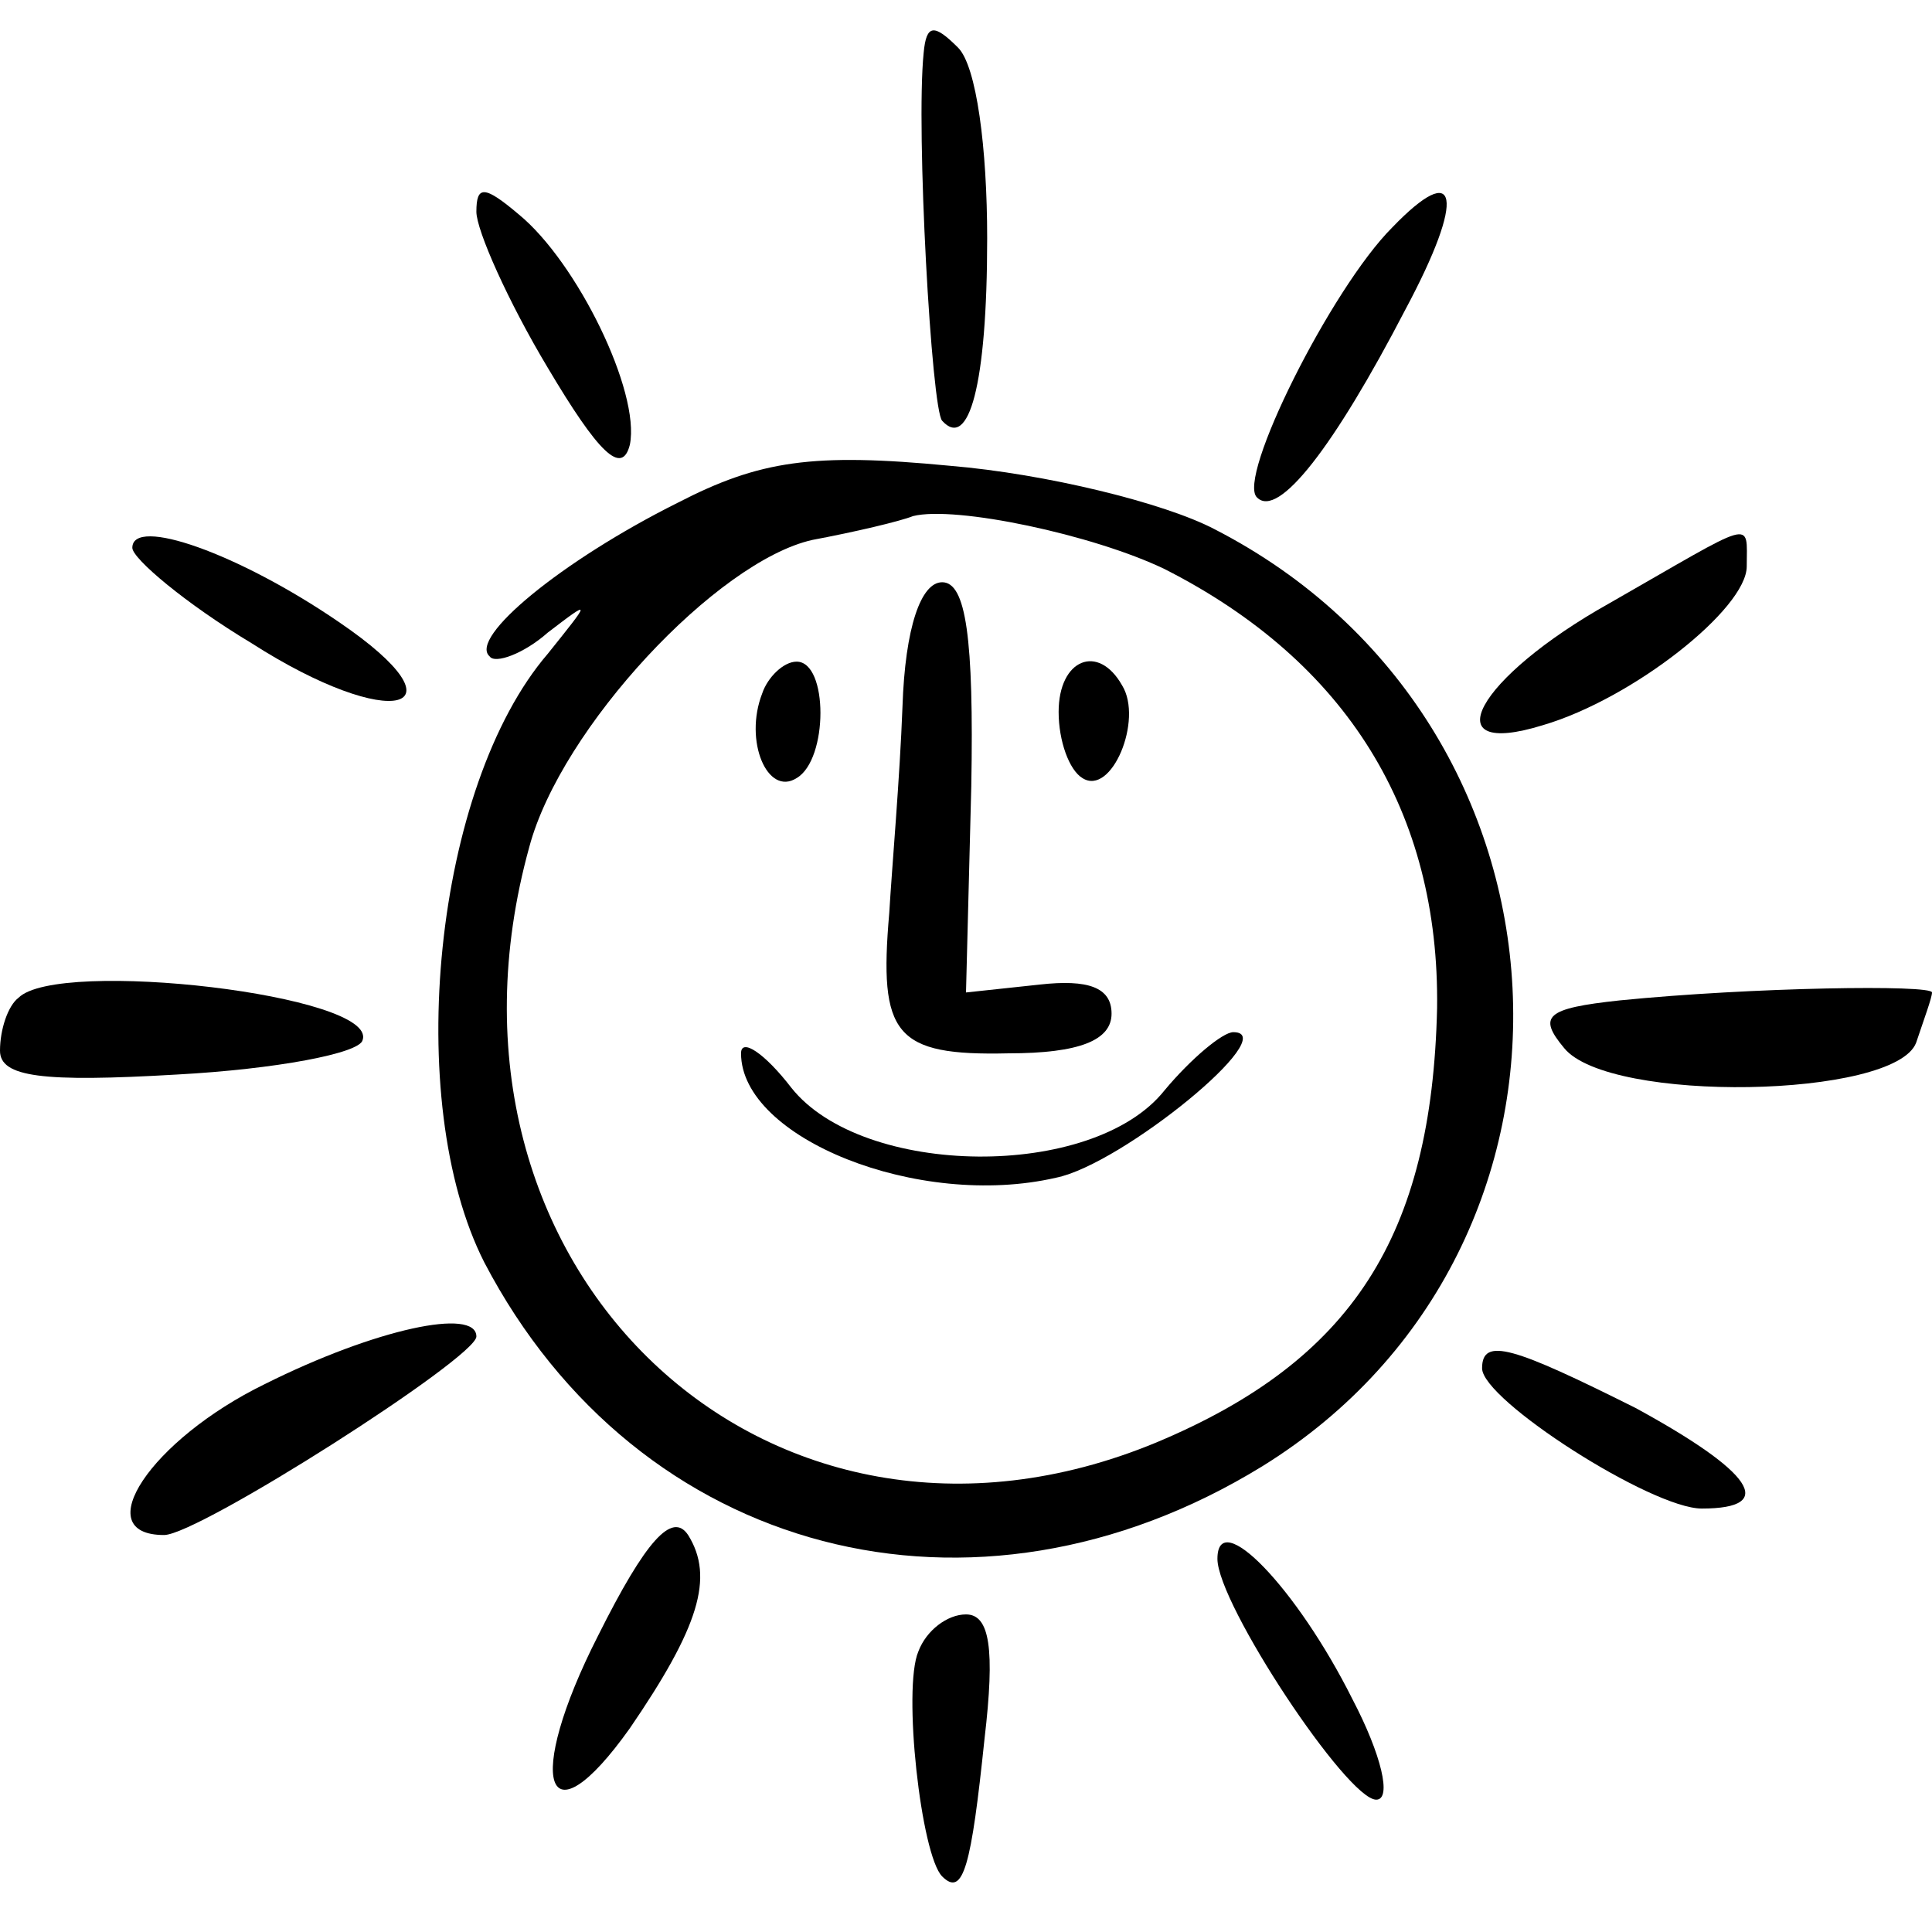 <?xml version="1.0" standalone="no"?>
<!DOCTYPE svg PUBLIC "-//W3C//DTD SVG 20010904//EN"
 "http://www.w3.org/TR/2001/REC-SVG-20010904/DTD/svg10.dtd">
<svg version="1.0" xmlns="http://www.w3.org/2000/svg"
 width="73pt" height="73pt" viewBox="0 0 73 73"
 preserveAspectRatio="xMidYMid meet">
<g transform="translate(0,73) scale(0.1,-0.1)"
fill="#000000" stroke="none">
<path d="M349 710 c-3 -29 3 -135 7 -139 10 -11 17 13 17 69 0 34 -4 65 -11
72 -9 9 -12 9 -13 -2z"/>
<path d="M180 650 c0 -7 12 -34 27 -59 19 -32 28 -41 31 -29 4 20 -20 69 -42
87 -13 11 -16 11 -16 1z"/>
<path d="M526 644 c-23 -23 -59 -95 -51 -102 8 -8 29 19 56 71 23 43 20 57 -5
31z"/>
<path d="M256 540 c-44 -22 -79 -51 -71 -58 2 -3 13 1 22 9 17 13 16 12 0 -8
-43 -50 -55 -169 -24 -230 58 -111 185 -144 294 -77 134 83 124 281 -18 354
-19 10 -64 21 -100 24 -52 5 -72 2 -103 -14z m184 -25 c69 -35 104 -92 103
-166 -2 -86 -32 -133 -106 -164 -147 -61 -281 66 -237 225 12 45 71 108 107
116 16 3 33 7 38 9 16 4 68 -7 95 -20z"/>
<path d="M341 463 c-1 -27 -4 -61 -5 -78 -4 -46 2 -54 45 -53 27 0 39 5 39 15
0 10 -9 13 -27 11 l-28 -3 2 78 c1 56 -2 77 -11 77 -8 0 -14 -17 -15 -47z"/>
<path d="M288 468 c-7 -18 2 -39 13 -32 12 7 12 44 0 44 -5 0 -11 -6 -13 -12z"/>
<path d="M400 461 c0 -11 4 -22 9 -25 11 -7 23 22 15 35 -9 16 -24 10 -24 -10z"/>
<path d="M280 332 c0 -32 67 -59 119 -47 25 5 86 55 67 55 -4 0 -16 -10 -26
-22 -27 -34 -114 -33 -141 1 -10 13 -19 19 -19 13z"/>
<path d="M50 523 c0 -4 20 -21 45 -36 53 -34 83 -26 33 8 -38 26 -78 40 -78
28z"/>
<path d="M608 502 c-50 -28 -67 -59 -25 -46 34 10 77 44 77 60 0 18 4 18 -52
-14z"/>
<path d="M7 353 c-4 -3 -7 -12 -7 -20 0 -10 16 -12 67 -9 37 2 69 8 70 13 6
17 -115 31 -130 16z"/>
<path d="M612 352 c-28 -3 -31 -6 -21 -18 17 -21 125 -19 133 2 3 9 6 17 6 19
0 3 -68 2 -118 -3z"/>
<path d="M100 207 c-43 -21 -67 -57 -38 -57 13 0 118 67 118 75 0 11 -38 3
-80 -18z"/>
<path d="M560 213 c0 -12 64 -53 83 -53 29 0 19 14 -25 38 -46 23 -58 27 -58
15z"/>
<path d="M226 112 c-28 -55 -20 -80 12 -35 26 38 32 57 22 73 -6 9 -16 -2 -34
-38z"/>
<path d="M460 141 c0 -17 49 -91 60 -91 6 0 2 17 -9 38 -21 42 -51 73 -51 53z"/>
<path d="M347 106 c-6 -14 1 -77 9 -85 8 -8 11 4 16 52 4 34 2 47 -7 47 -7 0
-15 -6 -18 -14z"/>
</g>
</svg>
